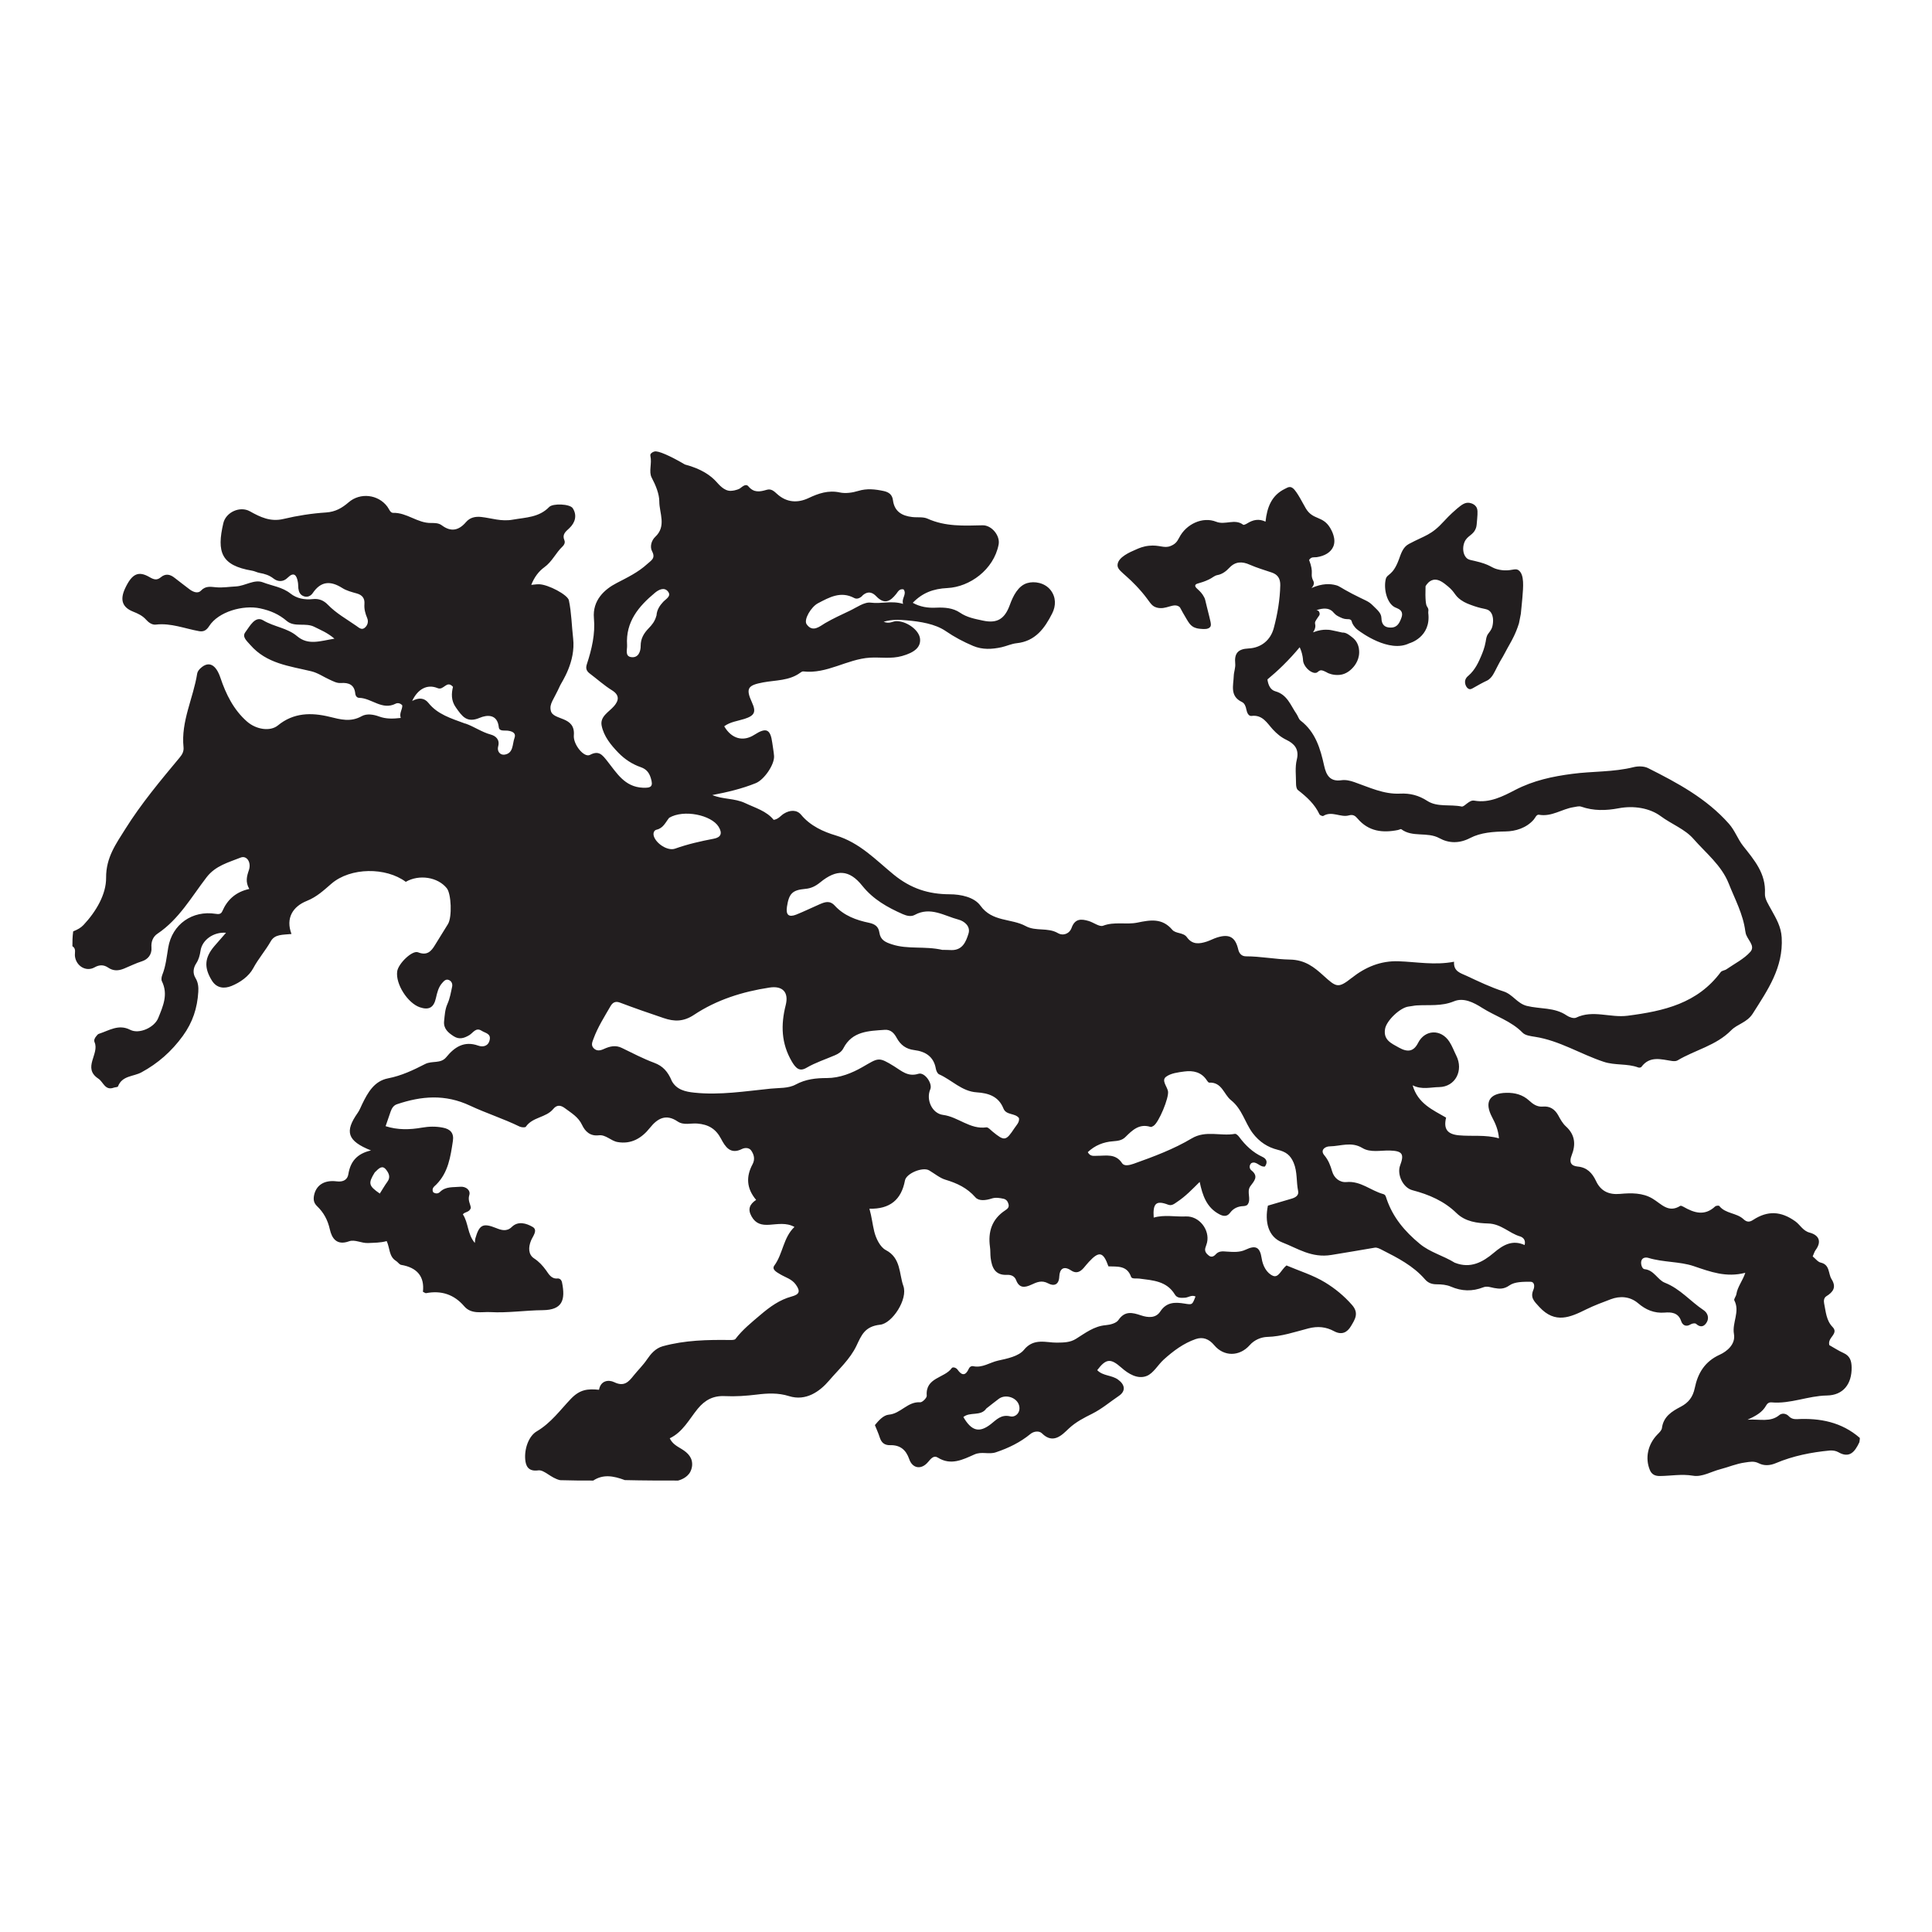 <svg viewBox="0 0 250.02 250.02" xmlns="http://www.w3.org/2000/svg" data-sanitized-data-name="Layer 1" data-name="Layer 1" id="Layer_1">
  <defs>
    <style>
      .cls-1 {
        fill: #221e1f;
      }

      .cls-1, .cls-2 {
        stroke-width: 0px;
      }

      .cls-2 {
        fill: #fff;
      }
    </style>
  </defs>
  <rect height="250.02" width="250.02" class="cls-2"></rect>
  <path d="M196.57,80.66c-.23.74-.48,1.31-.67,1.7-.36.75-.71,1.29-1.12,2.08-.57,1.08-.41.65-1.05,1.9-.41.8-.58,1.21-1.06,1.59-.26.2-.25.12-1.13.6-.98.53-1.15.72-1.42.64-.37-.12-.62-.72-.5-1.16.08-.29.29-.47.4-.56.89-.76,1.36-1.85,1.66-2.56.16-.38.44-1.04.58-1.84.07-.4.09-.71.33-1.04.11-.15.28-.36.4-.59.06-.11.11-.24.15-.41.03-.14.28-1.22-.29-1.86-.38-.42-.77-.27-2.06-.71-.66-.23-1.19-.41-1.74-.8-.84-.6-.72-.96-1.65-1.74-.58-.48-1.23-1.02-1.93-.86-.52.12-.84.56-.99.82-.06,1.79.05,2.43.19,2.63.3.42.13.61.16.82.4,3.17-2.45,3.94-2.46,3.94-2.62,1.29-6.29-1.46-6.55-1.65-.06-.04-.1-.08-.11-.08-.49-.37-.7-.86-.7-.86-.11-.25-.07-.32-.18-.42-.15-.14-.35-.11-.55-.12-.39-.01-.67-.15-1.09-.36-.57-.29-.58-.57-.97-.8-.33-.2-.89-.33-1.86,0,.05,0,.15.02.24.09.21.16.18.44.17.46-.01.1-.05.14-.22.38-.32.46-.35.57-.37.65-.02.17.03.23.04.41.01.2-.03.5-.3.88.77-.3,1.33-.34,1.63-.34.15,0,.27,0,.36.01.3.02.46.07,1.09.2.45.09.58.14.72.16.08,0,.09,0,.14,0,.23.02.49.12.87.41.37.28.62.47.83.83.33.56.33,1.1.33,1.33-.01,1.14-.74,1.9-.91,2.07-.18.18-.74.74-1.58.83-.91.1-1.58-.25-1.58-.25-.18-.1-.76-.44-1.01-.31-.01,0-.09.04-.18.1-.11.08-.14.14-.26.18-.53.18-1.46-.52-1.7-1.35-.07-.25-.02-.28-.1-.74-.09-.52-.25-.93-.38-1.2-.62.75-1.33,1.53-2.15,2.34-.69.68-1.37,1.28-2.02,1.82.09.74.4,1.37,1.03,1.54,1.55.43,1.97,1.83,2.74,2.94.19.27.27.66.52.85,1.93,1.48,2.56,3.63,3.05,5.85.27,1.21.75,2.07,2.21,1.87.57-.08,1.12.04,1.69.24,1.93.67,3.81,1.6,5.94,1.49,1.28-.06,2.39.22,3.52.95,1.29.83,2.95.41,4.43.72.21.04.5-.25.73-.42.28-.21.58-.41.92-.34,1.97.35,3.75-.59,5.27-1.38,2.39-1.24,4.87-1.76,7.41-2.09,2.63-.35,5.32-.21,7.94-.87.58-.14,1.33-.13,1.84.12,3.82,1.92,7.58,3.93,10.48,7.21.78.88,1.15,2,1.83,2.86,1.46,1.85,2.97,3.57,2.83,6.17-.04.71.47,1.43.84,2.12.61,1.11,1.25,2.16,1.33,3.57.22,3.9-1.81,6.79-3.74,9.84-.76,1.19-1.99,1.34-2.81,2.18-1.94,1.97-4.66,2.53-6.94,3.89-.19.11-.48.1-.71.07-1.41-.21-2.86-.7-3.95.76-.06.09-.29.13-.41.08-1.44-.54-3-.24-4.49-.74-2.99-.99-5.71-2.74-8.88-3.23-.56-.09-1.25-.17-1.6-.53-1.48-1.52-3.51-2.12-5.23-3.21-1.11-.71-2.42-1.37-3.66-.85-1.62.67-3.23.43-4.85.53-.31.02-.64.11-.97.14-1.11.1-2.92,1.83-3.09,2.91-.24,1.43.82,1.86,1.8,2.41,1.16.65,1.92.49,2.48-.62.88-1.72,2.95-1.82,4.04-.15.37.56.6,1.21.9,1.81.96,1.91-.11,4.04-2.23,4.07-1.09.01-2.22.37-3.42-.23.68,2.38,2.62,3.18,4.33,4.18-.35,1.44.13,2.15,1.66,2.29,1.69.16,3.4-.11,5.18.39-.09-1.12-.47-1.94-.89-2.74-1.03-1.94-.36-3.11,1.86-3.15,1.1-.02,2.1.24,2.93,1,.5.46,1.04.85,1.79.78.91-.08,1.55.35,1.99,1.15.27.5.57,1.04.98,1.41,1.21,1.1,1.3,2.37.74,3.77-.34.85-.09,1.35.78,1.43,1.22.11,1.89.84,2.37,1.85.62,1.34,1.67,1.82,3.12,1.69,1.44-.13,2.93-.16,4.22.62,1.12.67,2.04,1.9,3.57.93.08-.05.28.04.4.11,1.38.79,2.75,1.25,4.12-.04.11-.1.46-.13.53-.06.81,1.02,2.24.88,3.12,1.7.45.42.8.41,1.27.1,1.86-1.21,3.58-1.15,5.45.19.63.45.98,1.23,1.85,1.46,1.19.32,1.61,1.13.77,2.27-.16.22-.23.51-.37.81.37.3.67.72,1.04.8,1.21.28.95,1.42,1.4,2.14.66,1.05.21,1.67-.68,2.22-.3.19-.35.57-.28.92.22,1.06.27,2.2,1.08,3.04.4.41.31.73.02,1.14-.24.34-.56.68-.43,1.22.59.33,1.19.73,1.84,1.02.84.38,1.04,1.02,1.05,1.87.03,2.12-1.07,3.6-3.21,3.63-2.43.04-4.71,1.11-7.15.89-.32-.03-.56.13-.71.41-.47.85-1.27,1.32-2.4,1.83,1.62-.1,2.96.37,4.13-.61.29-.24.83-.24,1.2.15.28.3.64.41,1.05.39,3-.16,5.8.38,8.15,2.43,0,.13,0,.26-.06.56-.62,1.33-1.33,2.09-2.73,1.28-.31-.18-.75-.24-1.11-.21-2.39.23-4.73.69-6.96,1.63-.75.32-1.52.38-2.24.01-.6-.3-1.13-.18-1.76-.09-1.12.15-2.11.59-3.16.86-1.19.3-2.39,1.05-3.56.85-1.49-.25-2.89.03-4.33.04-.59,0-1.03-.21-1.26-.77-.65-1.56-.26-3.35.99-4.62.23-.23.53-.52.57-.81.19-1.5,1.29-2.17,2.44-2.77,1.01-.53,1.57-1.26,1.81-2.42.39-1.9,1.28-3.43,3.25-4.32.9-.41,2.06-1.34,1.82-2.67-.26-1.47.81-2.89.05-4.35-.09-.17.22-.52.26-.79.15-.97.82-1.75,1.16-2.78-2.48.64-4.49-.12-6.7-.87-1.78-.6-3.92-.47-5.85-1.06-.34-.1-.83-.05-.92.46-.07.4.13.97.42,1,1.25.11,1.69,1.39,2.65,1.76,1.98.78,3.31,2.42,5.01,3.55.48.32.74.95.42,1.53-.32.58-.81.78-1.41.23-.12-.1-.49-.05-.67.06-.63.4-1.08.12-1.26-.43-.37-1.1-1.31-1.15-2.12-1.08-1.37.11-2.46-.37-3.43-1.2-1.09-.93-2.4-.96-3.54-.53-1.06.4-2.14.8-3.18,1.31-2.06,1.02-4.02,1.92-6.07-.3-.72-.78-1.2-1.23-.77-2.24.19-.46.13-1.03-.38-1.03-.93,0-2.04-.01-2.72.47-.72.51-1.3.46-1.98.34-.47-.09-.92-.28-1.41-.09-1.41.55-2.78.52-4.19-.09-.55-.24-1.22-.3-1.84-.3s-1.11-.17-1.52-.65c-1.52-1.75-3.54-2.78-5.55-3.8-.29-.15-.65-.34-.94-.29-1.87.33-3.76.63-5.6.94-2.59.43-4.39-.86-6.37-1.62-1.83-.71-2.29-2.67-1.86-4.76.96-.29,2.01-.6,3.06-.9.51-.15.97-.42.85-.99-.25-1.21-.08-2.47-.58-3.66-.42-.99-1-1.42-2.07-1.68-1.25-.31-2.35-.99-3.24-2.17-1.01-1.36-1.35-3.1-2.8-4.25-.93-.74-1.16-2.35-2.82-2.27-.1,0-.22-.17-.3-.29-.7-1.08-1.77-1.3-2.91-1.15-.82.11-1.76.22-2.38.69-.61.47.13,1.22.26,1.86.16.82-1.2,4.09-1.88,4.49-.12.07-.28.17-.39.13-1.45-.46-2.35.43-3.24,1.31-.45.45-1,.5-1.59.55-1.26.09-2.37.54-3.28,1.41.32.6.8.47,1.2.47,1.17.01,2.39-.33,3.24.96.29.43.97.25,1.5.07,2.58-.92,5.16-1.88,7.51-3.28,1.83-1.09,3.74-.25,5.59-.59.16-.03.42.22.55.4.81,1.09,1.76,2,3.01,2.58.57.26.7.73.32,1.25-.7.1-1.1-.79-1.77-.43-.33.35-.21.75.03.93,1,.8.3,1.42-.16,2.07-.5.73.18,1.64-.34,2.35-.09.13-.34.19-.52.2-.72.02-1.31.28-1.74.86-.4.54-.89.47-1.41.19-1.63-.87-2.16-2.41-2.53-4.18-.94.93-1.83,1.87-2.91,2.58-.36.24-.69.55-1.17.37-1.54-.59-2-.2-1.87,1.67,1.37-.4,2.76-.09,4.14-.15,1.74-.09,3.15,1.73,2.76,3.39-.06.23-.15.46-.22.69-.12.45.15.75.46.99.33.26.65.1.89-.17.41-.46.92-.39,1.46-.35.81.05,1.63.12,2.41-.25,1.33-.63,1.85-.31,2.07,1.11.14.96.64,1.92,1.46,2.27.73.31,1.06-.78,1.75-1.34,1.64.7,3.45,1.25,5.02,2.21,1.26.77,2.45,1.74,3.47,2.91.94,1.07.35,1.9-.14,2.73-.48.81-1.18,1.2-2.19.66-1.03-.56-2.1-.68-3.33-.36-1.74.45-3.46,1.05-5.31,1.1-.76.02-1.66.36-2.28,1.07-1.32,1.49-3.34,1.5-4.59,0-.68-.81-1.46-1.11-2.4-.79-1.58.55-2.9,1.54-4.13,2.65-.76.69-1.33,1.77-2.2,2.12-1.17.47-2.38-.27-3.28-1.07-1.38-1.21-1.96-1.22-3.13.32.73.77,1.86.62,2.69,1.22.91.65,1.04,1.49.1,2.12-1.14.77-2.17,1.66-3.44,2.3-1.02.51-2.12,1.06-3.04,1.93-.82.77-1.99,2.08-3.46.61-.35-.35-1.05-.29-1.49.08-1.33,1.09-2.83,1.82-4.47,2.37-.93.32-1.83-.15-2.8.29-1.46.65-3.02,1.46-4.71.4-.55-.34-.9.14-1.28.58-.86,1.02-2.01.84-2.43-.39-.42-1.21-1.18-1.83-2.45-1.8-.72.02-1.14-.3-1.36-.99-.17-.54-.41-1.06-.63-1.61.5-.61,1.11-1.29,1.81-1.35,1.53-.13,2.43-1.72,4.05-1.6.28.02.88-.58.85-.86-.19-2.37,2.3-2.25,3.23-3.56.14-.2.58-.06.76.2.57.81,1.04.78,1.45-.12.12-.26.35-.38.58-.33,1.17.25,2.13-.48,3.19-.72,1.19-.26,2.69-.56,3.37-1.4,1.28-1.58,2.91-.91,4.25-.93.93-.01,1.73-.02,2.48-.49,1.21-.75,2.33-1.64,3.85-1.77.58-.05,1.36-.25,1.64-.66.84-1.23,1.81-.98,2.92-.61.9.3,1.91.4,2.5-.5.82-1.25,1.94-1.22,3.16-1.02.98.16.98.17,1.4-.92-.5-.25-.93.14-1.39.16-.49.02-1,.07-1.29-.43-1.06-1.75-2.87-1.82-4.6-2.05-.38-.05-.96.08-1.06-.23-.53-1.51-1.81-1.3-2.93-1.35-.67-1.9-1.21-2.01-2.53-.58-.23.25-.44.51-.66.77-.46.53-.97.79-1.64.34-.98-.66-1.49-.18-1.53.79-.05,1.14-.76,1.25-1.44.88-.84-.45-1.47-.15-2.17.17-.84.39-1.57.49-1.98-.6-.19-.5-.65-.7-1.18-.67-1.54.07-1.95-.94-2.11-2.18-.06-.48-.02-.97-.09-1.44-.27-1.96.25-3.59,1.96-4.72.3-.2.55-.39.44-.81-.09-.36-.29-.62-.65-.7-.52-.11-1.03-.2-1.56-.02-.71.23-1.63.35-2.07-.16-1.08-1.23-2.37-1.83-3.9-2.29-.68-.2-1.4-.79-2.09-1.2-.82-.49-2.95.38-3.13,1.3-.47,2.51-1.95,3.72-4.6,3.66.3,1.04.4,2.04.63,2.97.22.88.76,2,1.49,2.38,1.98,1.03,1.71,3.09,2.27,4.64.62,1.72-1.45,4.86-3,5.02-2.01.22-2.42,1.37-3.07,2.73-.83,1.74-2.31,3.06-3.53,4.49-1.21,1.42-3,2.71-5.2,2.02-1.39-.44-2.78-.37-4.14-.2-1.4.17-2.78.27-4.18.2-1.49-.07-2.56.51-3.49,1.64-1.11,1.36-1.92,3.01-3.62,3.82.35.74.99,1.05,1.54,1.39.85.52,1.45,1.16,1.35,2.19,0,.02-.04.39-.22.74-.43.84-1.43,1.11-1.59,1.15-2.22,0-4.45,0-6.89-.06-1.53-.57-2.83-.77-4.09.06-1.36,0-2.71,0-4.29-.05-1.2-.27-2.05-1.37-2.82-1.27-1.36.19-1.62-.65-1.69-1.39-.13-1.42.46-3.06,1.49-3.66,1.85-1.09,3.05-2.78,4.42-4.21,1.18-1.23,2.18-1.31,3.64-1.17.2-1.17,1.2-1.35,1.97-.98,1.27.62,1.86-.04,2.5-.85.57-.71,1.22-1.33,1.74-2.1.48-.7,1.08-1.43,2.03-1.7,2.87-.79,5.8-.85,8.74-.81.23,0,.56,0,.67-.13.92-1.21,2.06-2.12,3.21-3.1,1.28-1.09,2.5-1.97,4.07-2.4.96-.26,1.18-.63.55-1.52-.52-.74-1.32-.93-2.01-1.34-.47-.28-1.16-.63-.78-1.15,1.12-1.53,1.14-3.61,2.6-4.99-1.06-.59-2.17-.35-3.26-.28-.99.06-1.75-.12-2.29-1.08-.53-.94-.25-1.58.59-2.14-1.27-1.5-1.31-3.04-.46-4.62.34-.64.19-1.23-.17-1.76-.28-.41-.83-.39-1.2-.21-1.52.77-2.18-.32-2.71-1.32-.68-1.3-1.66-1.86-3.08-1.97-.84-.07-1.75.26-2.54-.27-1.49-1.01-2.59-.42-3.58.82-1.07,1.35-2.43,2.16-4.21,1.84-.84-.15-1.52-.98-2.41-.87-1.14.14-1.78-.53-2.16-1.33-.49-1.05-1.39-1.55-2.23-2.18-.55-.41-1.04-.46-1.51.11-.93,1.13-2.67,1.02-3.54,2.29-.09.13-.58.09-.81-.02-2.09-1.02-4.33-1.73-6.42-2.71-3.22-1.51-6.28-1.25-9.45-.18-.45.15-.67.53-.82.95-.2.58-.4,1.16-.65,1.89,1.58.51,3.14.46,4.69.19.92-.16,1.81-.18,2.72,0,.96.18,1.45.7,1.3,1.71-.31,2.04-.59,4.08-2.15,5.65-.25.25-.65.48-.4,1,.29.2.62.22.89-.05.74-.73,1.71-.57,2.6-.66.75-.07,1.38.46,1.18,1.08-.22.71.17,1.19.2,1.66-.19.6-.79.48-1.03.83.73,1.1.58,2.57,1.55,3.7.03-.29.02-.43.06-.57.52-1.83,1.01-2.03,2.71-1.35.62.25,1.35.5,2.01-.15.84-.82,1.91-.45,2.67-.02.76.42.06,1.2-.18,1.78-.36.87-.36,1.81.38,2.3.67.44,1.12.94,1.58,1.57.32.45.66,1.11,1.45,1.04.31-.03.53.18.6.51.47,2.3.03,3.56-2.48,3.59-2.28.02-4.56.38-6.8.25-1.07-.06-2.45.33-3.38-.76-1.31-1.53-2.97-2.07-4.94-1.69-.08.01-.17-.07-.4-.18.23-2.01-.79-3.14-2.81-3.48-.25-.04-.43-.37-.68-.52-.92-.57-.78-1.67-1.2-2.56-.83.23-1.62.21-2.38.25-.89.05-1.73-.5-2.5-.22-1.59.57-2.22-.39-2.48-1.56-.27-1.2-.79-2.16-1.63-2.97-.44-.42-.52-.84-.41-1.42.26-1.28,1.28-2.02,2.93-1.81.87.11,1.4-.23,1.51-.93.26-1.62,1.11-2.66,2.93-3.07-3.08-1.23-3.43-2.43-1.73-4.85.25-.35.4-.76.59-1.15.73-1.5,1.56-2.98,3.34-3.33,1.73-.33,3.3-1.08,4.8-1.85.91-.47,2.01,0,2.74-.89,1.06-1.3,2.31-2.15,4.15-1.49.59.21,1.3.08,1.47-.75.18-.82-.58-.88-1.03-1.17-.76-.5-1.12.27-1.61.56-.67.4-1.31.6-2.02.14-.72-.46-1.34-.99-1.24-1.95.08-.76.11-1.51.44-2.25.31-.69.44-1.47.6-2.22.07-.33-.05-.69-.41-.85-.39-.17-.64.11-.86.36-.51.56-.67,1.28-.83,1.98-.27,1.21-.89,1.59-2.09,1.18-1.56-.54-3.15-3-2.92-4.64.14-1.01,1.95-2.77,2.7-2.47,1.16.46,1.7-.11,2.21-.97.54-.91,1.13-1.79,1.67-2.7.54-.92.42-3.9-.16-4.62-1.16-1.45-3.58-1.83-5.31-.83-2.56-1.91-7.15-1.89-9.62.24-1.01.87-1.89,1.71-3.19,2.23-1.79.72-2.76,2.21-1.98,4.28-1.16.12-2.16.01-2.69.96-.69,1.21-1.61,2.25-2.27,3.49-.55,1.02-1.67,1.82-2.81,2.28-.92.37-1.91.31-2.54-.72-1.03-1.67-.94-2.95.33-4.44.48-.56.98-1.12,1.51-1.73-1.63-.13-3.1.94-3.3,2.33-.09.59-.23,1.13-.55,1.62-.41.62-.47,1.3-.1,1.91.35.58.4,1.18.36,1.8-.13,2.08-.71,3.91-2,5.69-1.47,2.02-3.23,3.56-5.35,4.71-1.04.57-2.49.4-3.04,1.82-.04.11-.35.1-.53.16-1.15.43-1.36-.73-2.01-1.16-2.11-1.39.17-3.19-.49-4.71-.12-.28.03-.57.23-.8.09-.11.19-.25.32-.29,1.32-.42,2.55-1.3,4.06-.52,1.18.6,3.13-.31,3.62-1.51.63-1.55,1.32-3.07.48-4.78-.11-.22-.04-.59.06-.84.45-1.13.56-2.33.76-3.51.51-3.03,3.13-4.85,6.15-4.37.35.06.68.06.85-.34.65-1.5,1.75-2.5,3.49-2.88-.53-.91-.32-1.65-.05-2.44.34-1.01-.28-1.93-1.07-1.62-1.57.63-3.24,1.04-4.4,2.54-1.97,2.56-3.58,5.45-6.36,7.31-.59.39-.84,1.05-.78,1.78.08.93-.49,1.55-1.2,1.78-.83.26-1.59.65-2.38.97-.71.28-1.35.32-2.04-.15-.52-.35-1.08-.4-1.75-.02-1.09.61-2.37-.17-2.53-1.43-.06-.46.2-.98-.33-1.31,0-.59,0-1.18.1-1.92.59-.24.99-.46,1.34-.83,1.63-1.74,2.94-3.97,2.92-6.11-.02-2.64,1.31-4.42,2.48-6.3,2.06-3.29,4.57-6.29,7.06-9.28.34-.4.53-.81.48-1.31-.35-3.36,1.27-6.35,1.77-9.55.04-.25.25-.52.46-.7,1.05-.95,1.97-.44,2.54,1.25.72,2.14,1.71,4.16,3.45,5.68,1.19,1.04,3,1.31,3.99.5,2.03-1.67,4.34-1.69,6.68-1.12,1.43.35,2.73.72,4.15-.07.67-.38,1.55-.23,2.26.03.9.33,1.76.31,2.81.19-.22-.62.23-1.1.2-1.63-.27-.3-.61-.34-.85-.22-1.76.9-3.11-.71-4.71-.75-.33,0-.5-.27-.53-.59-.12-1.12-.86-1.4-1.84-1.33-.56.04-1.01-.23-1.5-.45-.78-.35-1.48-.86-2.35-1.07-2.82-.68-5.78-.98-7.89-3.41-.48-.55-1.1-1.05-.63-1.66.56-.74,1.25-2.15,2.3-1.52,1.41.85,3.12.97,4.39,2.05,1.44,1.22,2.99.62,4.83.32-.94-.8-1.78-1.11-2.58-1.52-1.16-.6-2.57.09-3.59-.77-1.02-.87-2.1-1.34-3.45-1.63-2.19-.47-5.39.42-6.59,2.29-.32.5-.68.77-1.3.66-1.86-.33-3.65-1.08-5.6-.85-.49.06-.95-.28-1.26-.63-.47-.53-1.06-.8-1.69-1.05-1.4-.56-1.72-1.53-1.03-3.01.89-1.89,1.71-2.3,3.17-1.45.53.31.94.44,1.43.03.63-.53,1.22-.41,1.82.07.6.48,1.22.93,1.82,1.4.49.39,1.14.69,1.57.25.62-.65,1.24-.5,1.96-.44.86.08,1.72-.07,2.58-.11,1.21-.07,2.37-.96,3.48-.53,1.19.46,2.51.61,3.57,1.45.81.64,1.84.84,2.88.72.79-.09,1.42.17,1.95.72,1.08,1.12,2.44,1.87,3.7,2.75.32.22.65.55,1.03.28.41-.3.57-.81.37-1.29-.25-.59-.41-1.18-.36-1.82.06-.73-.27-1.17-.99-1.37-.64-.18-1.32-.35-1.87-.7-1.52-.96-2.77-.92-3.84.67-.23.33-.66.58-1.15.39-.47-.17-.64-.55-.7-1.01-.03-.29-.01-.58-.07-.86-.15-.86-.51-1.33-1.31-.53-.6.61-1.32.51-1.82.12-.57-.45-1.16-.62-1.83-.74-.33-.06-.64-.24-.97-.29-3.98-.67-4.59-2.39-3.71-6.14.33-1.43,2.16-2.26,3.44-1.54,1.34.75,2.66,1.39,4.34.99,1.81-.43,3.67-.72,5.52-.84,1.21-.08,2.06-.58,2.91-1.31,1.49-1.3,3.83-1.04,5.02.56.23.31.37.81.75.8,1.77-.05,3.15,1.34,4.9,1.31.49,0,.99,0,1.39.3,1.2.9,2.21.67,3.14-.42.51-.59,1.19-.74,1.96-.66,1.35.15,2.59.62,4.09.35,1.71-.3,3.39-.28,4.71-1.64.47-.49,2.68-.41,3.05.16.59.92.32,1.87-.45,2.59-.49.45-.95.81-.63,1.56.12.29-.02.59-.23.79-.88.82-1.35,1.97-2.37,2.7-.73.53-1.3,1.29-1.69,2.28.44-.04.72-.09,1.01-.08,1.17.02,3.71,1.36,3.86,2.08.34,1.62.36,3.29.55,4.93.35,3.04-1.49,5.66-1.68,6.08-.87,1.93-1.42,2.35-1.21,3.27.28,1.31,3.2.64,2.98,3.2-.1,1.16,1.32,2.93,2.09,2.52,1.16-.62,1.61.02,2.22.78,1.23,1.54,2.25,3.37,4.62,3.47,1.09.05,1.37-.17,1.03-1.25-.21-.68-.55-1.15-1.3-1.41-1.1-.38-2.07-1.02-2.89-1.86-.98-1.01-1.89-2.13-2.17-3.51-.24-1.2.94-1.76,1.61-2.54.59-.69.76-1.39-.26-2.03-1.02-.63-1.92-1.45-2.88-2.17-.43-.33-.57-.66-.38-1.23.63-1.92,1.1-3.91.91-5.93-.21-2.34,1.39-3.75,2.91-4.54,1.42-.74,2.81-1.4,4-2.49.49-.45,1.1-.72.62-1.63-.32-.59-.09-1.41.4-1.87,1.49-1.39.53-3.08.53-4.58,0-.97-.46-2.1-.99-3.1-.4-.76.06-1.84-.16-2.78,0-.03-.03-.12.01-.23,0,0,.09-.24.52-.36.45-.13,1.99.54,3.93,1.68,2.18.57,3.36,1.46,4.04,2.2.37.4,1.05,1.25,1.91,1.21.71-.03,1.16-.3,1.16-.3.36-.26.78-.68,1.12-.27.71.85,1.49.69,2.35.44.6-.18.96.18,1.38.56,1.19,1.07,2.61,1.19,4.06.5,1.27-.6,2.55-1.04,4.03-.72.75.16,1.64.03,2.39-.2,1.12-.34,2.17-.22,3.27.01.7.15,1.13.48,1.22,1.21.19,1.45,1.17,2.01,2.49,2.16.66.08,1.41-.05,1.98.21,2.3,1.04,4.71.92,7.12.86,1.19-.03,2.31,1.36,2.08,2.5-.63,3.24-3.74,5.48-6.62,5.62-1.86.09-3.25.63-4.49,1.91.94.53,1.97.69,3.04.63,1.08-.05,2.18.04,3.06.64.92.63,1.94.81,2.96,1.03,1.87.41,2.84-.21,3.5-2.02.43-1.19,1.08-2.48,2.25-2.83.94-.28,2.28-.05,3.03.91.7.9.71,2.02.2,3.02-.97,1.92-2.18,3.6-4.6,3.85-.66.07-1.29.37-1.95.52-1.24.27-2.47.34-3.68-.17-1.25-.53-2.41-1.14-3.56-1.93-1.35-.92-3.28-1.23-5.06-1.38-.9-.08-1.81-.14-2.96.18.76.31,1.13-.04,1.55-.07,1.34-.08,3.03,1.11,3.16,2.25.13,1.12-.73,1.81-2.34,2.26-1.39.39-2.77.13-4.15.21-2.97.19-5.55,2.14-8.62,1.78-.12-.01-.28.08-.39.17-1.43,1.05-3.19.95-4.8,1.25-1.96.37-2.3.74-1.45,2.59.57,1.24.34,1.71-.96,2.13-.88.28-1.85.38-2.63.96.95,1.63,2.45,2.03,3.9,1.1,1.54-.99,2.08-.74,2.32,1.04.07.57.19,1.13.23,1.71.07,1.11-1.29,3.08-2.37,3.51-1.8.73-3.69,1.17-5.62,1.54,1.38.58,2.87.39,4.25,1.04,1.33.63,2.76,1.02,3.69,2.17.62-.09.9-.54,1.3-.79.79-.5,1.69-.55,2.25.13,1.2,1.45,2.91,2.21,4.5,2.68,3.09.93,5.19,3.19,7.49,5.07,2.21,1.8,4.49,2.53,7.22,2.54,1.47,0,3.2.37,4,1.48,1.54,2.13,3.99,1.62,5.86,2.64,1.31.71,2.84.14,4.15.9.69.4,1.51.1,1.79-.69.44-1.22,1.27-1.15,2.21-.87.64.19,1.39.79,1.86.61,1.47-.56,2.98-.11,4.42-.4,1.69-.35,3.22-.62,4.53.92.44.53,1.44.33,1.89.96.71,1,1.62.88,2.58.57.46-.15.88-.39,1.34-.53,1.59-.5,2.36-.04,2.73,1.55.12.52.44.89,1,.89,1.91,0,3.83.39,5.67.42,1.99.03,3.17,1,4.34,2.06,1.7,1.54,1.91,1.7,3.69.3,1.78-1.4,3.74-2.22,6.05-2.14,2.34.08,4.67.54,7.18.06-.1,1.27.88,1.48,1.63,1.83,1.56.73,3.14,1.49,4.77,2.01,1.2.38,1.77,1.57,3.03,1.88,1.71.42,3.58.16,5.14,1.23.33.23.92.43,1.22.29,2.18-1.05,4.41.04,6.66-.25,4.72-.61,9.04-1.59,12.06-5.65.15-.2.53-.21.75-.37,1.05-.73,2.27-1.33,3.09-2.26.71-.82-.52-1.63-.63-2.51,0-.05-.02-.09-.03-.14-.28-2.22-1.35-4.16-2.15-6.19-.94-2.36-2.96-3.94-4.57-5.78-1.09-1.25-2.84-1.9-4.23-2.93-1.42-1.05-3.48-1.39-5.44-1.02-1.63.31-3.25.35-4.85-.21-.29-.1-.66.02-.99.07-1.5.23-2.82,1.27-4.46.98-.35-.06-.48.39-.7.64-.95,1.08-2.35,1.5-3.63,1.52-1.62.03-3.22.14-4.59.85-1.42.74-2.78.68-3.98.02-1.58-.86-3.47-.06-4.93-1.16-.07-.05-.27.07-.41.1-2.01.41-3.83.19-5.25-1.48-.29-.34-.57-.56-1.11-.41-1.08.31-2.21-.62-3.32.07-.09.06-.44-.08-.5-.21-.62-1.33-1.66-2.26-2.79-3.14-.18-.14-.24-.53-.24-.81,0-1.05-.15-2.14.1-3.13.34-1.36-.35-2.07-1.32-2.54-.73-.35-1.26-.8-1.79-1.37-.74-.81-1.32-1.92-2.75-1.74-.39.05-.59-.43-.67-.83-.07-.4-.23-.81-.57-.97-1.6-.76-1.1-2.15-1.06-3.39.02-.52.24-1.05.19-1.57-.13-1.32.33-1.91,1.73-1.97,1.64-.08,2.85-1.09,3.26-2.64.48-1.8.8-3.66.84-5.55.01-.84-.31-1.37-1.11-1.64-.95-.32-1.93-.61-2.84-1.01-.99-.44-1.85-.43-2.63.39-.44.47-.94.85-1.58.96-.37.07-.65.37-1.09.57-1.16.55-1.68.46-1.75.75-.09.37.67.58,1.16,1.56.11.21.11.27.35,1.26.48,1.96.64,2.32.4,2.59-.26.3-.8.26-1.24.22-.22-.02-.62-.05-1.01-.3-.32-.21-.48-.46-.76-.92-.91-1.52-.81-1.51-.96-1.63-.78-.58-1.72.46-2.96.09-.74-.22-.82-.74-1.89-1.99-2.12-2.48-3.27-2.73-3.14-3.61.13-.93,1.55-1.55,2.39-1.91.38-.17.91-.4,1.66-.48,1.38-.15,1.97.39,2.83.02.52-.22.78-.46,1.09-1.07.89-1.75,3.02-2.76,4.78-2.06,1.17.47,2.41-.44,3.5.39.08.06.37-.08.53-.18.72-.45,1.48-.64,2.36-.22.2-1.89.8-3.41,2.5-4.24.23-.11.44-.26.68-.24.19.02.32.12.37.16.53.41,1.34,2.07,1.68,2.63.93,1.52,2.17.9,3.13,2.49.16.27.85,1.44.4,2.45-.31.7-1.06,1.19-2.15,1.35-.32.04-.69-.09-.97.36.32.81.37,1.34.35,1.67,0,.14-.03.34.03.61.08.35.23.45.24.69,0,.16-.04.38-.31.66,1.43-.63,2.44-.55,3.11-.38.57.14.52.27,2.17,1.13,1.75.91,2.05.9,2.65,1.5.58.58,1.1.97,1.12,1.63.02.88.44,1.25,1.23,1.24.82,0,1.12-.61,1.36-1.28.09-.25.12-.47.04-.7-.15-.4-.62-.52-.89-.65-1.02-.51-1.48-2.36-1.18-3.64.18-.73.9-.39,1.69-2.52.28-.75.51-1.61,1.3-2.03,2.11-1.13,2.87-1.1,4.56-2.96.12-.13.75-.83,1.68-1.62.63-.53,1.02-.79,1.51-.75.04,0,.63.05.95.5.23.32.21.75.14,1.6-.05.61-.07.91-.14,1.12-.34,1.02-1.14.98-1.51,1.89-.25.61-.22,1.45.2,1.95.33.4.7.32,1.82.64,1.55.44,1.48.77,2.54.97,1.5.28,1.98-.33,2.5.1.7.58.56,2.1.44,3.54,0,.07-.04.39-.07.75-.05.56-.1,1.02-.13,1.32M86.92,139.86c.63,1.18,1.79,1.42,2.94,1.54,3.31.35,6.6-.19,9.88-.52,1.07-.11,2.28-.01,3.23-.53,1.3-.7,2.63-.84,4.04-.84,1.67,0,3.26-.65,4.6-1.42,2.09-1.2,2.05-1.37,4.13-.08.92.57,1.75,1.38,3.11.95.81-.26,1.86,1.27,1.54,2-.58,1.34.22,3.14,1.65,3.32,1.96.25,3.49,1.91,5.6,1.61.24-.03.55.34.81.55,1.54,1.26,1.72,1.24,2.84-.46.25-.38.65-.73.58-1.28-.5-.69-1.65-.35-2.01-1.24-.63-1.58-1.93-2-3.46-2.1-1.93-.12-3.22-1.6-4.87-2.33-.21-.09-.37-.45-.42-.71-.27-1.6-1.36-2.25-2.8-2.43-1.05-.13-1.76-.65-2.26-1.56-.33-.61-.76-1.12-1.57-1.06-2.07.15-4.19.16-5.34,2.39-.22.43-.63.71-1.09.9-1.23.53-2.51.94-3.68,1.62-.87.51-1.35.12-1.89-.79-1.39-2.37-1.45-4.76-.8-7.33.42-1.67-.42-2.52-2.1-2.26-3.49.53-6.84,1.58-9.77,3.53-1.37.91-2.57.88-3.92.42-1.91-.64-3.8-1.3-5.68-2.01-.62-.23-.96.05-1.2.46-.79,1.37-1.65,2.71-2.2,4.21-.14.4-.37.82,0,1.22.4.43.87.33,1.33.12.77-.35,1.53-.54,2.35-.13,1.38.67,2.75,1.39,4.18,1.92,1.1.41,1.75,1.12,2.26,2.33h0ZM188.3,163.42c1.99.78,3.58-.08,5.02-1.3,1.19-1.01,2.4-1.72,3.98-1,.18-.68-.23-1.01-.6-1.12-1.42-.42-2.43-1.63-4.14-1.67-1.34-.04-2.92-.21-4.08-1.35-1.58-1.54-3.54-2.39-5.68-2.95-1.26-.32-2.04-2.06-1.61-3.21.56-1.49.29-1.88-1.34-1.93-1.2-.03-2.51.3-3.55-.33-1.43-.86-2.81-.23-4.21-.21-.59,0-1.28.47-.72,1.14.55.66.8,1.33,1.03,2.12.24.82.96,1.44,1.85,1.36,1.83-.17,3.14,1.11,4.74,1.55.34.09.36.38.46.66.82,2.37,2.32,4.16,4.28,5.78,1.35,1.12,2.97,1.49,4.57,2.47h0ZM121.99,122.92c.39,0,.77.02,1.15.03,1.43.02,1.87-1.1,2.19-2.12.31-.97-.57-1.64-1.28-1.82-1.84-.48-3.64-1.73-5.68-.61-.46.25-1.02.13-1.54-.1-1.99-.88-3.82-1.9-5.24-3.67-1.69-2.12-3.34-2.17-5.45-.44-.59.48-1.18.78-1.94.84-1.67.15-2.1.61-2.36,2.31-.16,1.06.23,1.4,1.2,1.02,1.02-.41,2.02-.9,3.03-1.34.68-.29,1.31-.53,1.96.18,1.18,1.29,2.78,1.88,4.44,2.22.79.17,1.22.51,1.33,1.26.14.96.76,1.25,1.63,1.53,2.06.68,4.23.19,6.55.72h0ZM60.22,93.63c1.13.39,2.11,1.11,3.29,1.43.62.17,1.2.63.96,1.52-.18.65.25,1.15.81,1.08,1.19-.17,1.01-1.37,1.3-2.16.25-.69-.36-.89-.93-.95-.42-.04-1.04.1-1.1-.43-.18-1.77-1.57-1.61-2.46-1.23-1.69.72-2.29-.2-3.09-1.33-.65-.91-.58-1.83-.38-2.68-.83-.91-1.18.51-1.99.17-1.35-.56-2.58.13-3.29,1.66.84-.45,1.57-.42,2.11.26,1.17,1.47,2.88,1.98,4.75,2.67h0ZM86.59,105.84c-.47.58-.75,1.33-1.62,1.53-.32.07-.48.42-.36.83.29.96,1.79,1.97,2.76,1.62,1.63-.58,3.3-.96,4.99-1.28.91-.17,1.18-.67.63-1.56-.93-1.5-4.5-2.28-6.41-1.14h0ZM111.6,77.1c-.3.3-.7.48-1.05.29-1.75-.93-3.21-.1-4.7.68-.89.47-1.88,2.13-1.46,2.72.79,1.12,1.72.24,2.39-.15,1.03-.6,2.11-1.09,3.18-1.6.9-.42,1.89-1.17,2.74-1.05,1.35.18,2.65-.3,4.17.16-.24-.75.53-1.24.06-1.88-.56-.11-.73.32-.95.59-.78.98-1.53,1.41-2.59.3-.42-.44-1.03-.78-1.8-.07h0ZM84.96,79.66c.03-.71.41-1.29.86-1.77.39-.41,1.11-.75.61-1.36-.48-.58-1.19-.22-1.67.18-2.12,1.76-3.81,3.77-3.61,6.77.04.57-.32,1.45.55,1.56.91.12,1.22-.73,1.21-1.47,0-.96.43-1.64,1.04-2.27.4-.42.79-.85,1-1.64h0ZM127.63,182.29c-.72,1.03-2.11.37-2.96,1.09,1.07,1.84,2.08,2.07,3.56.91.73-.57,1.32-1.28,2.51-1,.66.16,1.39-.49,1.14-1.41-.28-1.04-1.74-1.5-2.61-.87-.5.37-.98.76-1.65,1.28h0ZM48.51,151.7c-.89,1.44-.82,1.75.64,2.76.33-.51.63-1.05.99-1.54.44-.6.16-1.13-.19-1.57-.49-.61-.92-.16-1.43.35h0Z" class="cls-1"></path>
</svg>
